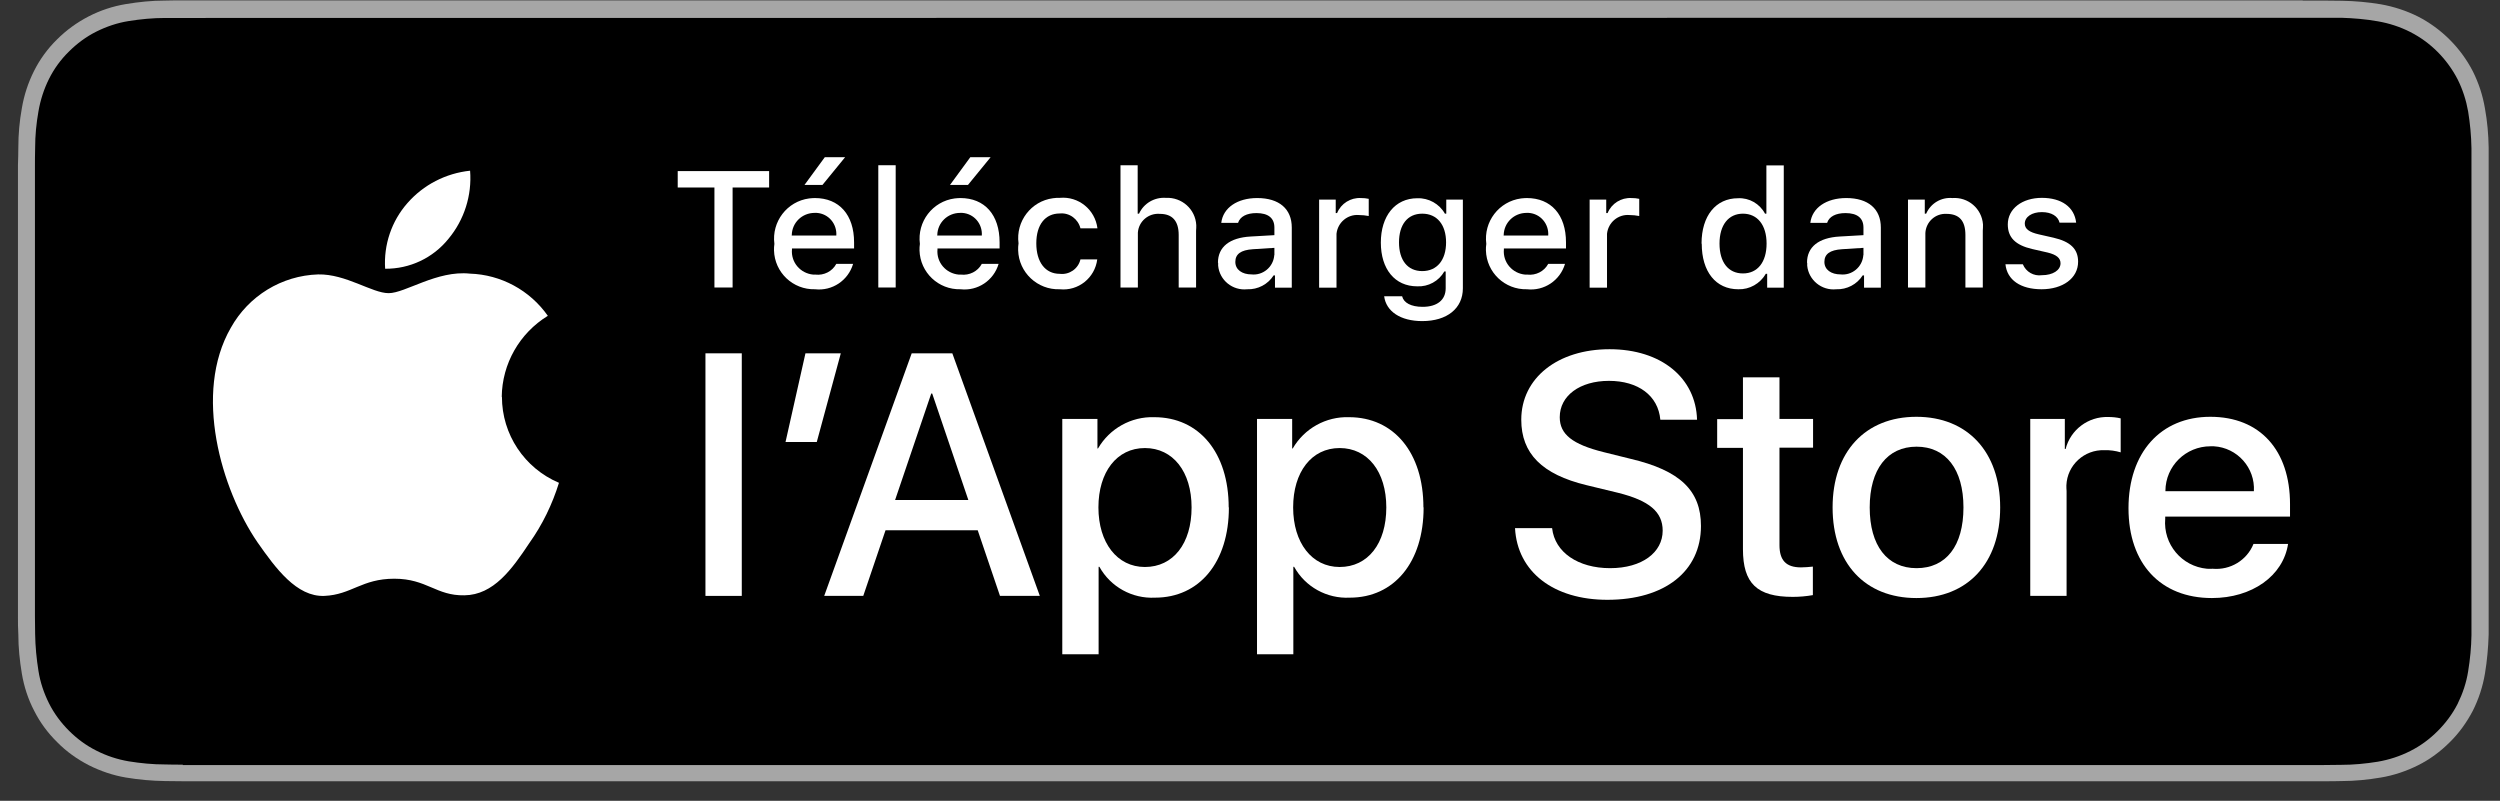 <svg width="128" height="41" viewBox="0 0 128 41" fill="none" xmlns="http://www.w3.org/2000/svg">
<rect x="0" y="0" width="128" height="41" fill="#333333" stroke="none"/>
<g clip-path="url(#clip0_463_11115)">
<path d="M117.899 0.02H10.449C10.089 0.02 9.729 0.02 9.359 0.02C9.049 0.02 8.749 0.02 8.439 0.03C7.769 0.03 7.099 0.1 6.439 0.21C5.779 0.32 5.139 0.53 4.539 0.84C3.939 1.15 3.399 1.54 2.919 2.02C2.439 2.49 2.039 3.04 1.739 3.64C1.439 4.24 1.229 4.88 1.119 5.54C0.999 6.2 0.939 6.87 0.939 7.54C0.939 7.85 0.929 8.15 0.919 8.46V31.57C0.919 31.88 0.919 32.18 0.939 32.49C0.939 33.16 1.009 33.83 1.119 34.49C1.229 35.15 1.439 35.8 1.749 36.39C2.049 36.99 2.449 37.53 2.929 38C3.399 38.48 3.949 38.87 4.549 39.18C5.149 39.48 5.789 39.7 6.449 39.81C7.109 39.92 7.779 39.98 8.449 39.99C8.759 39.99 9.059 40 9.369 40C9.739 40 10.099 40 10.459 40H117.899C118.259 40 118.619 40 118.979 40C119.279 40 119.599 40 119.899 39.99C120.569 39.99 121.239 39.92 121.899 39.81C122.559 39.7 123.209 39.48 123.809 39.18C124.409 38.88 124.949 38.48 125.429 38C125.909 37.53 126.299 36.98 126.609 36.39C126.909 35.79 127.119 35.15 127.229 34.49C127.339 33.83 127.399 33.16 127.419 32.49C127.419 32.18 127.419 31.88 127.419 31.57C127.419 31.21 127.419 30.85 127.419 30.48V9.56C127.419 9.19 127.419 8.83 127.419 8.47C127.419 8.16 127.419 7.86 127.419 7.55C127.409 6.88 127.349 6.21 127.229 5.55C127.119 4.89 126.909 4.25 126.609 3.65C125.989 2.45 125.009 1.47 123.809 0.85C123.209 0.55 122.569 0.34 121.899 0.22C121.239 0.11 120.569 0.05 119.899 0.04C119.599 0.04 119.279 0.03 118.979 0.03C118.619 0.03 118.259 0.03 117.899 0.03V0.02Z" fill="#A6A6A6"/>
<path d="M9.359 39.15C9.059 39.15 8.759 39.15 8.459 39.14C7.829 39.14 7.209 39.08 6.589 38.98C6.009 38.88 5.459 38.7 4.929 38.43C4.409 38.17 3.939 37.82 3.529 37.41C3.119 37 2.769 36.53 2.509 36.01C2.249 35.49 2.059 34.93 1.969 34.35C1.869 33.73 1.809 33.1 1.799 32.47C1.799 32.26 1.789 31.56 1.789 31.56V8.46C1.789 8.46 1.789 7.77 1.799 7.57C1.799 6.94 1.859 6.32 1.969 5.7C2.069 5.12 2.249 4.56 2.509 4.04C2.769 3.52 3.109 3.05 3.529 2.64C3.939 2.23 4.409 1.88 4.929 1.62C5.449 1.36 6.009 1.17 6.579 1.08C7.199 0.98 7.829 0.92 8.459 0.92H9.359L118.969 0.91H119.879C120.499 0.93 121.119 0.98 121.739 1.09C122.319 1.19 122.879 1.37 123.409 1.64C124.449 2.17 125.289 3.02 125.829 4.06C126.089 4.58 126.269 5.14 126.369 5.71C126.469 6.33 126.529 6.96 126.539 7.6C126.539 7.88 126.539 8.19 126.539 8.49C126.539 8.87 126.539 9.22 126.539 9.58V30.51C126.539 30.87 126.539 31.23 126.539 31.59C126.539 31.92 126.539 32.21 126.539 32.52C126.529 33.14 126.469 33.76 126.369 34.37C126.279 34.95 126.089 35.51 125.829 36.04C125.569 36.55 125.219 37.02 124.809 37.43C124.399 37.84 123.929 38.19 123.409 38.45C122.879 38.72 122.319 38.9 121.739 39C121.119 39.1 120.499 39.16 119.869 39.16C119.579 39.16 119.269 39.17 118.969 39.17H117.889H9.359V39.15Z" fill="black"/>
<path d="M25.689 20.32C25.709 18.62 26.599 17.06 28.049 16.17C27.129 14.86 25.649 14.06 24.059 14.01C22.379 13.83 20.749 15.01 19.899 15.01C19.049 15.01 17.709 14.02 16.289 14.05C14.419 14.11 12.729 15.15 11.819 16.78C9.889 20.13 11.329 25.05 13.179 27.76C14.109 29.09 15.189 30.57 16.609 30.51C17.999 30.45 18.519 29.63 20.189 29.63C21.859 29.63 22.329 30.51 23.779 30.48C25.269 30.46 26.209 29.15 27.099 27.81C27.769 26.87 28.279 25.82 28.619 24.72C26.849 23.97 25.699 22.24 25.699 20.32H25.689Z" fill="white"/>
<path d="M22.959 12.23C23.769 11.26 24.169 10 24.069 8.74C22.829 8.87 21.679 9.46 20.859 10.4C20.049 11.32 19.639 12.53 19.719 13.76C20.979 13.77 22.169 13.21 22.959 12.23Z" fill="white"/>
<path d="M36.579 14.72V9.6H34.699V8.76H39.379V9.6H37.509V14.72H36.579Z" fill="white"/>
<path d="M43.679 13.51C43.429 14.36 42.609 14.91 41.729 14.81C40.599 14.84 39.659 13.95 39.629 12.82C39.629 12.71 39.629 12.6 39.649 12.49C39.499 11.35 40.299 10.31 41.429 10.16C41.529 10.15 41.629 10.14 41.719 10.14C42.969 10.14 43.729 11 43.729 12.41V12.72H40.549V12.77C40.489 13.43 40.979 14 41.639 14.06C41.679 14.06 41.719 14.06 41.749 14.06C42.179 14.11 42.609 13.9 42.819 13.51H43.679ZM40.549 12.06H42.819C42.859 11.46 42.419 10.94 41.819 10.9C41.779 10.9 41.749 10.9 41.709 10.9C41.069 10.9 40.549 11.4 40.539 12.04C40.539 12.04 40.539 12.06 40.539 12.07L40.549 12.06ZM41.189 9.47L42.229 8.05H43.269L42.109 9.47H41.189Z" fill="white"/>
<path d="M44.969 8.46H45.859V14.72H44.969V8.46Z" fill="white"/>
<path d="M51.129 13.51C50.879 14.36 50.059 14.91 49.179 14.81C48.049 14.84 47.109 13.95 47.079 12.82C47.079 12.71 47.079 12.6 47.099 12.49C46.949 11.35 47.749 10.31 48.879 10.16C48.979 10.15 49.079 10.14 49.169 10.14C50.419 10.14 51.179 11 51.179 12.41V12.72H47.999V12.77C47.939 13.43 48.429 14 49.089 14.06C49.129 14.06 49.169 14.06 49.199 14.06C49.629 14.11 50.059 13.9 50.269 13.51H51.129ZM47.999 12.06H50.269C50.309 11.46 49.869 10.94 49.269 10.9C49.229 10.9 49.199 10.9 49.159 10.9C48.519 10.9 47.999 11.4 47.989 12.04C47.989 12.04 47.989 12.06 47.989 12.07L47.999 12.06ZM48.639 9.47L49.679 8.05H50.719L49.559 9.47H48.639Z" fill="white"/>
<path d="M55.319 11.69C55.199 11.21 54.749 10.88 54.259 10.93C53.519 10.93 53.059 11.5 53.059 12.46C53.059 13.42 53.519 14.02 54.259 14.02C54.749 14.08 55.209 13.76 55.319 13.28H56.179C56.059 14.23 55.209 14.91 54.259 14.81C53.119 14.85 52.159 13.95 52.129 12.81C52.129 12.69 52.129 12.57 52.149 12.46C51.999 11.34 52.789 10.3 53.909 10.15C54.019 10.13 54.139 10.13 54.259 10.13C55.219 10.04 56.069 10.73 56.189 11.69H55.329H55.319Z" fill="white"/>
<path d="M57.369 8.46H58.249V10.94H58.319C58.559 10.41 59.109 10.09 59.689 10.13C60.509 10.09 61.209 10.71 61.249 11.53C61.249 11.62 61.249 11.72 61.239 11.81V14.72H60.349V12.03C60.349 11.31 60.019 10.95 59.389 10.95C58.809 10.9 58.299 11.33 58.259 11.91C58.259 11.97 58.259 12.03 58.259 12.09V14.72H57.369V8.46Z" fill="white"/>
<path d="M62.359 13.45C62.359 12.64 62.959 12.17 64.029 12.11L65.249 12.04V11.65C65.249 11.17 64.939 10.91 64.329 10.91C63.829 10.91 63.489 11.09 63.389 11.41H62.529C62.619 10.64 63.349 10.14 64.369 10.14C65.499 10.14 66.139 10.7 66.139 11.65V14.73H65.279V14.1H65.209C64.919 14.56 64.399 14.83 63.859 14.81C63.109 14.89 62.439 14.35 62.369 13.6C62.369 13.56 62.369 13.51 62.369 13.46L62.359 13.45ZM65.249 13.07V12.69L64.149 12.76C63.529 12.8 63.249 13.01 63.249 13.41C63.249 13.81 63.599 14.05 64.079 14.05C64.659 14.11 65.179 13.68 65.239 13.1C65.239 13.09 65.239 13.08 65.239 13.06L65.249 13.07Z" fill="white"/>
<path d="M67.529 10.22H68.389V10.91H68.459C68.659 10.42 69.149 10.11 69.679 10.14C69.809 10.14 69.949 10.15 70.079 10.18V11.06C69.919 11.03 69.749 11.01 69.579 11.01C68.999 10.96 68.489 11.39 68.429 11.97C68.429 12 68.429 12.04 68.429 12.07V14.73H67.539V10.23L67.529 10.22Z" fill="white"/>
<path d="M70.879 15.17H71.789C71.869 15.5 72.239 15.71 72.839 15.71C73.579 15.71 74.019 15.36 74.019 14.76V13.9H73.949C73.669 14.39 73.129 14.69 72.559 14.66C71.409 14.66 70.699 13.77 70.699 12.42C70.699 11.07 71.419 10.15 72.569 10.15C73.149 10.13 73.699 10.44 73.979 10.94H74.049V10.22H74.899V14.76C74.899 15.79 74.089 16.44 72.819 16.44C71.699 16.44 70.969 15.94 70.869 15.17H70.879ZM74.039 12.41C74.039 11.51 73.579 10.94 72.819 10.94C72.059 10.94 71.629 11.51 71.629 12.41C71.629 13.31 72.059 13.88 72.819 13.88C73.579 13.88 74.039 13.31 74.039 12.41Z" fill="white"/>
<path d="M80.129 13.51C79.879 14.36 79.059 14.91 78.179 14.81C77.049 14.84 76.109 13.95 76.079 12.82C76.079 12.71 76.079 12.6 76.099 12.49C75.949 11.35 76.749 10.31 77.879 10.16C77.979 10.15 78.079 10.14 78.169 10.14C79.419 10.14 80.179 11 80.179 12.41V12.72H76.999V12.77C76.939 13.43 77.429 14 78.089 14.06C78.129 14.06 78.169 14.06 78.199 14.06C78.629 14.11 79.059 13.9 79.269 13.51H80.129ZM76.999 12.06H79.269C79.309 11.46 78.869 10.94 78.269 10.9C78.229 10.9 78.199 10.9 78.159 10.9C77.519 10.9 76.999 11.4 76.989 12.04C76.989 12.04 76.989 12.06 76.989 12.07L76.999 12.06Z" fill="white"/>
<path d="M81.379 10.22H82.239V10.91H82.309C82.509 10.42 82.999 10.11 83.529 10.14C83.659 10.14 83.799 10.15 83.929 10.18V11.06C83.769 11.03 83.599 11.01 83.429 11.01C82.849 10.96 82.339 11.39 82.279 11.97C82.279 12 82.279 12.04 82.279 12.07V14.73H81.389V10.23L81.379 10.22Z" fill="white"/>
<path d="M87.119 12.47C87.119 11.05 87.849 10.15 88.989 10.15C89.559 10.12 90.099 10.43 90.369 10.94H90.439V8.47H91.329V14.73H90.479V14.02H90.409C90.119 14.52 89.579 14.83 88.999 14.81C87.849 14.81 87.129 13.91 87.129 12.48L87.119 12.47ZM88.039 12.47C88.039 13.43 88.489 14 89.239 14C89.989 14 90.449 13.42 90.449 12.47C90.449 11.52 89.979 10.94 89.239 10.94C88.499 10.94 88.039 11.52 88.039 12.47Z" fill="white"/>
<path d="M92.519 13.45C92.519 12.64 93.119 12.17 94.189 12.11L95.409 12.04V11.65C95.409 11.17 95.099 10.91 94.489 10.91C93.989 10.91 93.649 11.09 93.549 11.41H92.689C92.779 10.64 93.509 10.14 94.529 10.14C95.659 10.14 96.299 10.7 96.299 11.65V14.73H95.439V14.1H95.369C95.079 14.56 94.559 14.83 94.019 14.81C93.269 14.89 92.599 14.34 92.529 13.6C92.529 13.56 92.529 13.51 92.529 13.46L92.519 13.45ZM95.409 13.07V12.69L94.309 12.76C93.689 12.8 93.409 13.01 93.409 13.41C93.409 13.81 93.759 14.05 94.239 14.05C94.819 14.11 95.339 13.68 95.399 13.1C95.399 13.09 95.399 13.08 95.399 13.06L95.409 13.07Z" fill="white"/>
<path d="M97.689 10.22H98.549V10.94H98.62C98.85 10.41 99.389 10.09 99.96 10.14C100.769 10.08 101.469 10.68 101.529 11.49C101.529 11.6 101.529 11.71 101.519 11.81V14.72H100.629V12.03C100.629 11.31 100.319 10.95 99.659 10.95C99.09 10.92 98.609 11.36 98.579 11.93C98.579 11.98 98.579 12.04 98.579 12.09V14.72H97.689V10.22Z" fill="white"/>
<path d="M104.539 10.13C105.549 10.13 106.209 10.6 106.299 11.4H105.449C105.369 11.07 105.039 10.86 104.539 10.86C104.039 10.86 103.669 11.1 103.669 11.45C103.669 11.72 103.899 11.89 104.389 12L105.139 12.17C105.999 12.37 106.399 12.74 106.399 13.4C106.399 14.25 105.609 14.81 104.529 14.81C103.449 14.81 102.759 14.33 102.679 13.53H103.569C103.729 13.92 104.129 14.15 104.549 14.09C105.099 14.09 105.499 13.84 105.499 13.48C105.499 13.21 105.289 13.04 104.839 12.93L104.049 12.75C103.189 12.55 102.799 12.16 102.799 11.49C102.799 10.69 103.529 10.13 104.549 10.13H104.539Z" fill="white"/>
<path d="M36.119 18.09H37.979V30.51H36.119V18.09Z" fill="white"/>
<path d="M40.219 22.63L41.239 18.09H43.049L41.819 22.63H40.229H40.219Z" fill="white"/>
<path d="M50.069 27.15H45.339L44.199 30.51H42.199L46.679 18.09H48.759L53.239 30.51H51.199L50.059 27.15H50.069ZM45.829 25.6H49.579L47.729 20.15H47.679L45.829 25.6Z" fill="white"/>
<path d="M62.919 25.98C62.919 28.79 61.409 30.6 59.139 30.6C57.969 30.66 56.859 30.05 56.289 29.02H56.249V33.5H54.389V21.45H56.189V22.96H56.219C56.809 21.94 57.919 21.32 59.099 21.36C61.399 21.36 62.909 23.18 62.909 25.98H62.919ZM61.009 25.98C61.009 24.15 60.059 22.94 58.619 22.94C57.179 22.94 56.239 24.17 56.239 25.98C56.239 27.79 57.199 29.03 58.619 29.03C60.069 29.03 61.009 27.83 61.009 25.98Z" fill="white"/>
<path d="M72.889 25.98C72.889 28.79 71.379 30.6 69.109 30.6C67.939 30.66 66.829 30.05 66.259 29.02H66.219V33.5H64.359V21.45H66.159V22.96H66.189C66.779 21.94 67.889 21.32 69.069 21.36C71.369 21.36 72.879 23.18 72.879 25.98H72.889ZM70.979 25.98C70.979 24.15 70.029 22.94 68.589 22.94C67.149 22.94 66.209 24.17 66.209 25.98C66.209 27.79 67.169 29.03 68.589 29.03C70.039 29.03 70.979 27.83 70.979 25.98Z" fill="white"/>
<path d="M79.469 27.05C79.609 28.28 80.799 29.09 82.439 29.09C84.079 29.09 85.129 28.28 85.129 27.17C85.129 26.21 84.449 25.63 82.839 25.23L81.229 24.84C78.949 24.29 77.889 23.22 77.889 21.49C77.889 19.35 79.759 17.88 82.409 17.88C85.059 17.88 86.829 19.35 86.889 21.49H85.009C84.899 20.25 83.869 19.5 82.379 19.5C80.889 19.5 79.859 20.26 79.859 21.36C79.859 22.24 80.509 22.75 82.109 23.15L83.479 23.49C86.029 24.09 87.089 25.12 87.089 26.93C87.089 29.25 85.239 30.71 82.299 30.71C79.549 30.71 77.689 29.29 77.569 27.04H79.469V27.05Z" fill="white"/>
<path d="M91.109 19.31V21.45H92.829V22.92H91.109V27.91C91.109 28.69 91.449 29.05 92.209 29.05C92.409 29.05 92.619 29.03 92.819 29.01V30.47C92.479 30.53 92.129 30.56 91.789 30.56C89.959 30.56 89.239 29.87 89.239 28.12V22.93H87.919V21.46H89.239V19.32H91.109V19.31Z" fill="white"/>
<path d="M93.829 25.98C93.829 23.13 95.509 21.34 98.119 21.34C100.729 21.34 102.409 23.13 102.409 25.98C102.409 28.83 100.749 30.62 98.119 30.62C95.489 30.62 93.829 28.84 93.829 25.98ZM100.529 25.98C100.529 24.03 99.629 22.87 98.129 22.87C96.629 22.87 95.729 24.03 95.729 25.98C95.729 27.93 96.619 29.09 98.129 29.09C99.639 29.09 100.529 27.95 100.529 25.98Z" fill="white"/>
<path d="M103.949 21.45H105.719V22.99H105.759C106.009 22 106.919 21.32 107.939 21.35C108.149 21.35 108.369 21.37 108.579 21.42V23.16C108.309 23.08 108.029 23.04 107.749 23.05C106.719 23.01 105.839 23.81 105.799 24.85C105.799 24.95 105.799 25.04 105.809 25.14V30.51H103.949V21.46V21.45Z" fill="white"/>
<path d="M117.149 27.85C116.899 29.49 115.299 30.62 113.249 30.62C110.619 30.62 108.979 28.86 108.979 26.02C108.979 23.18 110.619 21.34 113.169 21.34C115.719 21.34 117.249 23.06 117.249 25.81V26.45H110.859V26.56C110.749 27.86 111.699 29 112.999 29.12C113.099 29.12 113.199 29.13 113.289 29.12C114.189 29.2 115.039 28.69 115.379 27.85H117.139H117.149ZM110.869 25.15H115.399C115.469 23.95 114.549 22.92 113.349 22.85C113.289 22.85 113.239 22.85 113.179 22.85C111.909 22.85 110.879 23.86 110.869 25.13C110.869 25.13 110.869 25.14 110.869 25.15Z" fill="white"/>
</g>
<defs>
<clipPath id="clip0_463_11115">
<rect width="126.51" height="40" fill="white" transform="translate(0.919 0.02)"/>
</clipPath>
</defs>
</svg>
